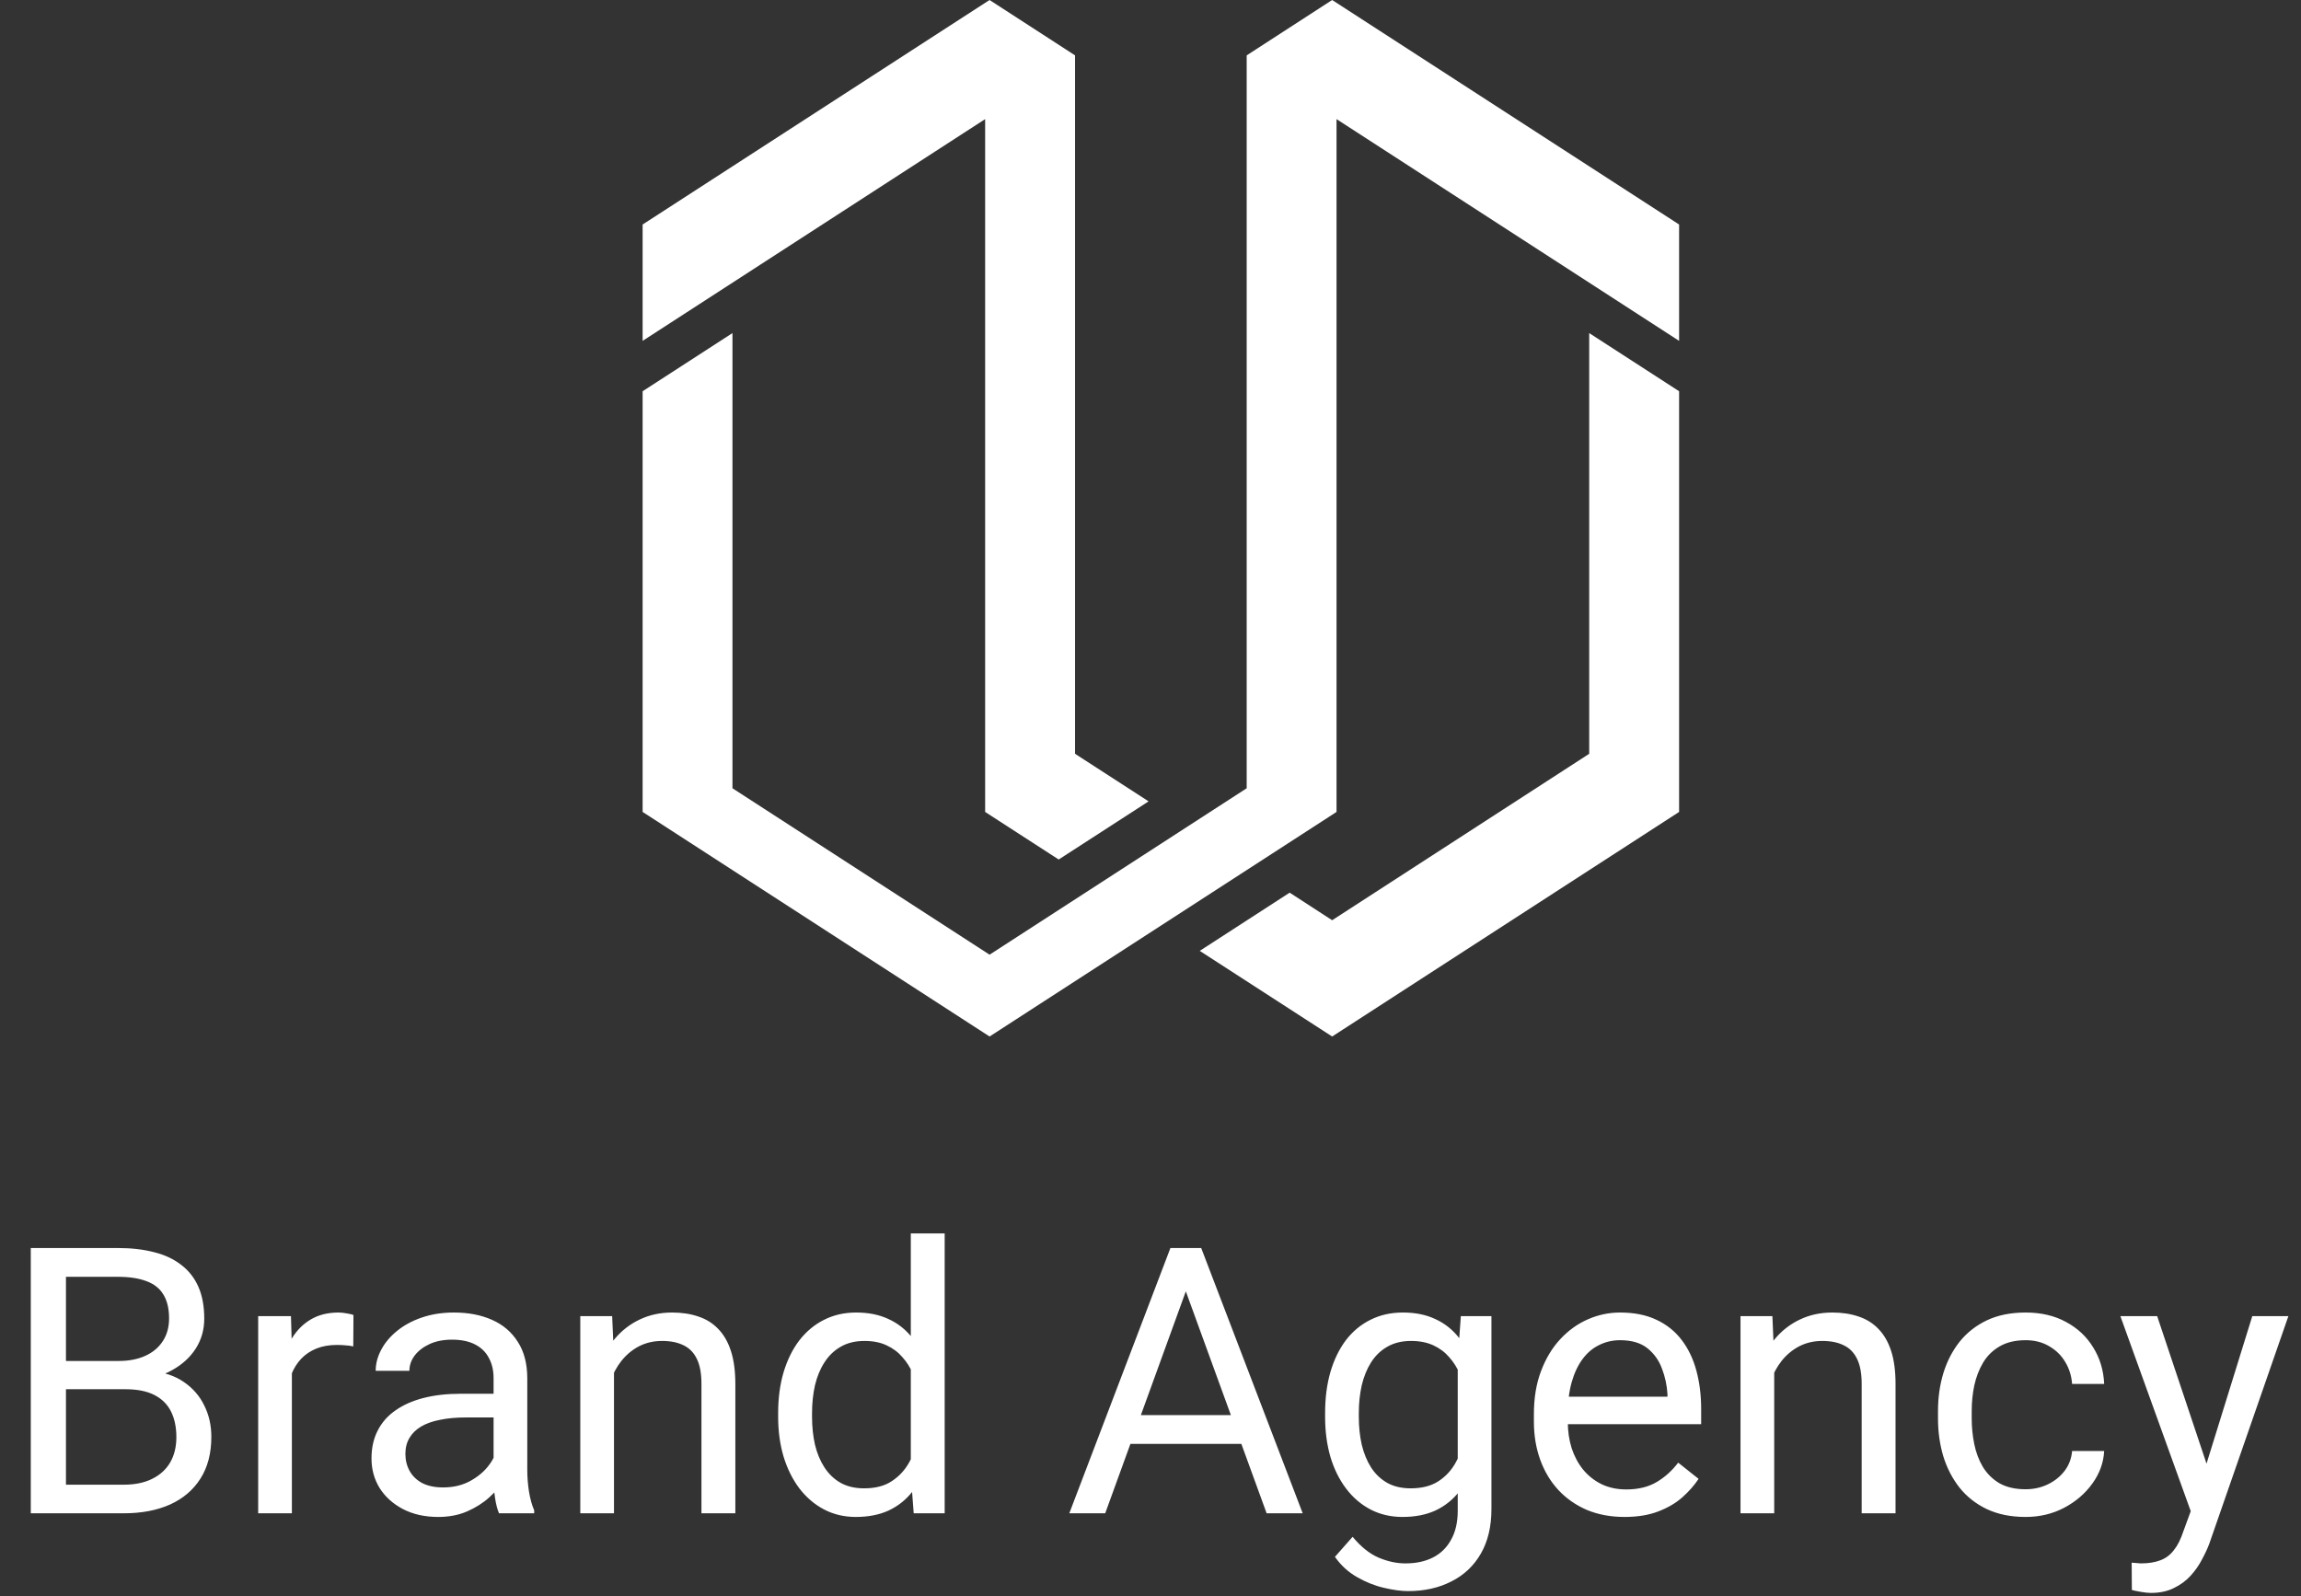 <svg width="111" height="77" viewBox="0 0 111 77" fill="none" xmlns="http://www.w3.org/2000/svg">
<rect x="0" y="0" width="111" height="77" fill="#333333" stroke="none"/>
<path d="M6.047 67.015H2.804L2.786 65.652H5.73C6.217 65.652 6.642 65.57 7.005 65.406C7.368 65.242 7.649 65.008 7.849 64.703C8.054 64.393 8.156 64.023 8.156 63.596C8.156 63.127 8.065 62.746 7.884 62.453C7.708 62.154 7.436 61.938 7.066 61.803C6.703 61.662 6.24 61.592 5.678 61.592H3.182V73H1.485V60.203H5.678C6.334 60.203 6.92 60.27 7.436 60.405C7.951 60.534 8.388 60.739 8.745 61.02C9.108 61.296 9.384 61.648 9.571 62.075C9.759 62.503 9.853 63.016 9.853 63.613C9.853 64.141 9.718 64.618 9.448 65.046C9.179 65.468 8.804 65.814 8.323 66.083C7.849 66.353 7.292 66.525 6.653 66.602L6.047 67.015ZM5.968 73H2.136L3.094 71.62H5.968C6.507 71.62 6.964 71.526 7.339 71.339C7.72 71.151 8.01 70.888 8.209 70.548C8.408 70.202 8.508 69.795 8.508 69.326C8.508 68.852 8.423 68.441 8.253 68.096C8.083 67.75 7.816 67.483 7.453 67.296C7.09 67.108 6.621 67.015 6.047 67.015H3.63L3.647 65.652H6.952L7.312 66.144C7.928 66.197 8.449 66.373 8.877 66.672C9.305 66.965 9.63 67.34 9.853 67.797C10.081 68.254 10.195 68.758 10.195 69.309C10.195 70.106 10.02 70.779 9.668 71.33C9.322 71.875 8.833 72.291 8.2 72.578C7.567 72.859 6.823 73 5.968 73ZM14.08 64.984V73H12.454V63.49H14.036L14.08 64.984ZM17.051 63.438L17.042 64.949C16.907 64.92 16.778 64.902 16.655 64.897C16.538 64.885 16.403 64.879 16.251 64.879C15.876 64.879 15.545 64.938 15.258 65.055C14.971 65.172 14.727 65.336 14.528 65.547C14.329 65.758 14.171 66.01 14.054 66.303C13.942 66.59 13.869 66.906 13.834 67.252L13.377 67.516C13.377 66.941 13.433 66.402 13.544 65.898C13.661 65.394 13.84 64.949 14.08 64.562C14.32 64.17 14.625 63.865 14.994 63.648C15.369 63.426 15.815 63.315 16.33 63.315C16.447 63.315 16.582 63.329 16.734 63.358C16.887 63.382 16.992 63.408 17.051 63.438ZM23.81 71.374V66.478C23.81 66.103 23.733 65.778 23.581 65.503C23.435 65.222 23.212 65.005 22.913 64.853C22.614 64.7 22.245 64.624 21.806 64.624C21.395 64.624 21.035 64.694 20.725 64.835C20.42 64.976 20.18 65.16 20.004 65.389C19.834 65.617 19.749 65.863 19.749 66.127H18.123C18.123 65.787 18.211 65.45 18.387 65.116C18.562 64.782 18.814 64.481 19.143 64.211C19.477 63.935 19.875 63.719 20.338 63.56C20.807 63.397 21.328 63.315 21.902 63.315C22.594 63.315 23.203 63.432 23.73 63.666C24.264 63.9 24.68 64.255 24.979 64.73C25.283 65.198 25.436 65.787 25.436 66.496V70.926C25.436 71.242 25.462 71.579 25.515 71.936C25.573 72.294 25.658 72.602 25.77 72.859V73H24.073C23.991 72.812 23.927 72.564 23.88 72.253C23.833 71.936 23.81 71.644 23.81 71.374ZM24.091 67.234L24.108 68.377H22.465C22.002 68.377 21.589 68.415 21.226 68.491C20.862 68.561 20.558 68.67 20.311 68.816C20.065 68.963 19.878 69.147 19.749 69.37C19.62 69.587 19.556 69.842 19.556 70.135C19.556 70.434 19.623 70.706 19.758 70.952C19.893 71.198 20.095 71.394 20.364 71.541C20.64 71.682 20.977 71.752 21.375 71.752C21.873 71.752 22.312 71.647 22.693 71.436C23.074 71.225 23.376 70.967 23.599 70.662C23.827 70.357 23.95 70.061 23.968 69.774L24.662 70.557C24.621 70.803 24.51 71.075 24.328 71.374C24.146 71.673 23.903 71.96 23.599 72.235C23.3 72.505 22.942 72.731 22.526 72.912C22.116 73.088 21.653 73.176 21.138 73.176C20.493 73.176 19.928 73.05 19.441 72.798C18.961 72.546 18.586 72.209 18.316 71.787C18.053 71.359 17.921 70.882 17.921 70.355C17.921 69.845 18.02 69.397 18.22 69.01C18.419 68.617 18.706 68.292 19.081 68.034C19.456 67.77 19.907 67.571 20.435 67.436C20.962 67.302 21.551 67.234 22.201 67.234H24.091ZM29.619 65.52V73H27.993V63.49H29.531L29.619 65.52ZM29.232 67.885L28.556 67.858C28.561 67.208 28.658 66.607 28.846 66.057C29.033 65.5 29.297 65.017 29.637 64.606C29.977 64.196 30.381 63.88 30.85 63.657C31.324 63.429 31.849 63.315 32.423 63.315C32.892 63.315 33.313 63.379 33.688 63.508C34.063 63.631 34.383 63.83 34.647 64.106C34.916 64.381 35.121 64.738 35.262 65.178C35.402 65.611 35.473 66.142 35.473 66.769V73H33.838V66.751C33.838 66.253 33.765 65.855 33.618 65.556C33.472 65.251 33.258 65.031 32.977 64.897C32.695 64.756 32.35 64.686 31.939 64.686C31.535 64.686 31.166 64.77 30.832 64.94C30.504 65.11 30.22 65.345 29.98 65.644C29.745 65.942 29.561 66.285 29.426 66.672C29.297 67.053 29.232 67.457 29.232 67.885ZM43.937 71.154V59.5H45.571V73H44.077L43.937 71.154ZM37.538 68.351V68.166C37.538 67.439 37.626 66.78 37.802 66.189C37.983 65.591 38.238 65.078 38.566 64.65C38.9 64.223 39.296 63.895 39.753 63.666C40.216 63.432 40.731 63.315 41.3 63.315C41.898 63.315 42.419 63.42 42.864 63.631C43.315 63.836 43.696 64.138 44.007 64.536C44.323 64.929 44.572 65.403 44.754 65.96C44.935 66.517 45.062 67.147 45.132 67.85V68.658C45.067 69.356 44.941 69.982 44.754 70.539C44.572 71.096 44.323 71.57 44.007 71.963C43.696 72.356 43.315 72.657 42.864 72.868C42.413 73.073 41.886 73.176 41.282 73.176C40.726 73.176 40.216 73.056 39.753 72.815C39.296 72.575 38.9 72.238 38.566 71.805C38.238 71.371 37.983 70.861 37.802 70.275C37.626 69.684 37.538 69.042 37.538 68.351ZM39.173 68.166V68.351C39.173 68.825 39.22 69.27 39.313 69.686C39.413 70.103 39.565 70.469 39.77 70.785C39.976 71.102 40.236 71.351 40.553 71.532C40.869 71.708 41.247 71.796 41.687 71.796C42.226 71.796 42.668 71.682 43.014 71.453C43.365 71.225 43.647 70.923 43.857 70.548C44.068 70.173 44.232 69.766 44.35 69.326V67.208C44.279 66.886 44.177 66.575 44.042 66.276C43.913 65.972 43.743 65.702 43.532 65.468C43.327 65.228 43.072 65.037 42.768 64.897C42.469 64.756 42.114 64.686 41.704 64.686C41.259 64.686 40.875 64.779 40.553 64.967C40.236 65.148 39.976 65.4 39.77 65.723C39.565 66.039 39.413 66.408 39.313 66.83C39.22 67.246 39.173 67.691 39.173 68.166ZM57.551 61.337L53.315 73H51.583L56.461 60.203H57.577L57.551 61.337ZM61.102 73L56.856 61.337L56.83 60.203H57.946L62.842 73H61.102ZM60.882 68.263V69.651H53.692V68.263H60.882ZM70.471 63.49H71.947V72.798C71.947 73.636 71.777 74.351 71.438 74.942C71.098 75.534 70.623 75.982 70.014 76.287C69.41 76.598 68.713 76.753 67.922 76.753C67.594 76.753 67.207 76.7 66.762 76.595C66.322 76.495 65.889 76.322 65.461 76.076C65.039 75.836 64.685 75.511 64.397 75.101L65.25 74.134C65.648 74.614 66.064 74.948 66.498 75.136C66.938 75.323 67.371 75.417 67.799 75.417C68.314 75.417 68.76 75.32 69.135 75.127C69.51 74.934 69.8 74.647 70.005 74.266C70.216 73.891 70.321 73.428 70.321 72.877V65.582L70.471 63.49ZM63.923 68.351V68.166C63.923 67.439 64.008 66.78 64.178 66.189C64.353 65.591 64.603 65.078 64.925 64.65C65.253 64.223 65.648 63.895 66.111 63.666C66.574 63.432 67.096 63.315 67.676 63.315C68.273 63.315 68.795 63.42 69.24 63.631C69.691 63.836 70.072 64.138 70.383 64.536C70.699 64.929 70.948 65.403 71.13 65.96C71.311 66.517 71.438 67.147 71.508 67.85V68.658C71.443 69.356 71.317 69.982 71.13 70.539C70.948 71.096 70.699 71.57 70.383 71.963C70.072 72.356 69.691 72.657 69.24 72.868C68.789 73.073 68.262 73.176 67.658 73.176C67.09 73.176 66.574 73.056 66.111 72.815C65.654 72.575 65.262 72.238 64.934 71.805C64.606 71.371 64.353 70.861 64.178 70.275C64.008 69.684 63.923 69.042 63.923 68.351ZM65.549 68.166V68.351C65.549 68.825 65.596 69.27 65.689 69.686C65.789 70.103 65.939 70.469 66.138 70.785C66.343 71.102 66.603 71.351 66.92 71.532C67.236 71.708 67.614 71.796 68.054 71.796C68.593 71.796 69.038 71.682 69.39 71.453C69.741 71.225 70.019 70.923 70.225 70.548C70.436 70.173 70.6 69.766 70.717 69.326V67.208C70.652 66.886 70.553 66.575 70.418 66.276C70.289 65.972 70.119 65.702 69.908 65.468C69.703 65.228 69.448 65.037 69.144 64.897C68.839 64.756 68.481 64.686 68.071 64.686C67.626 64.686 67.242 64.779 66.92 64.967C66.603 65.148 66.343 65.4 66.138 65.723C65.939 66.039 65.789 66.408 65.689 66.83C65.596 67.246 65.549 67.691 65.549 68.166ZM78.363 73.176C77.701 73.176 77.101 73.064 76.561 72.842C76.028 72.613 75.568 72.294 75.182 71.884C74.801 71.474 74.508 70.987 74.303 70.425C74.098 69.862 73.995 69.247 73.995 68.579V68.21C73.995 67.436 74.109 66.748 74.338 66.144C74.566 65.535 74.877 65.019 75.269 64.598C75.662 64.176 76.107 63.856 76.606 63.64C77.103 63.423 77.619 63.315 78.152 63.315C78.832 63.315 79.418 63.432 79.91 63.666C80.408 63.9 80.815 64.228 81.132 64.65C81.448 65.066 81.683 65.559 81.835 66.127C81.987 66.689 82.064 67.305 82.064 67.973V68.702H74.962V67.375H80.438V67.252C80.414 66.83 80.326 66.42 80.174 66.022C80.027 65.623 79.793 65.295 79.471 65.037C79.148 64.779 78.709 64.65 78.152 64.65C77.783 64.65 77.443 64.73 77.133 64.888C76.822 65.04 76.556 65.269 76.333 65.573C76.11 65.878 75.938 66.25 75.814 66.689C75.691 67.129 75.63 67.636 75.63 68.21V68.579C75.63 69.03 75.691 69.455 75.814 69.853C75.943 70.246 76.128 70.592 76.368 70.891C76.614 71.189 76.91 71.424 77.256 71.594C77.607 71.764 78.006 71.849 78.451 71.849C79.025 71.849 79.512 71.731 79.91 71.497C80.309 71.263 80.657 70.949 80.956 70.557L81.94 71.339C81.735 71.649 81.475 71.945 81.158 72.227C80.842 72.508 80.452 72.736 79.989 72.912C79.532 73.088 78.99 73.176 78.363 73.176ZM85.588 65.52V73H83.962V63.49H85.5L85.588 65.52ZM85.201 67.885L84.524 67.858C84.53 67.208 84.627 66.607 84.814 66.057C85.002 65.5 85.266 65.017 85.606 64.606C85.945 64.196 86.35 63.88 86.818 63.657C87.293 63.429 87.817 63.315 88.392 63.315C88.86 63.315 89.282 63.379 89.657 63.508C90.032 63.631 90.352 63.83 90.615 64.106C90.885 64.381 91.09 64.738 91.231 65.178C91.371 65.611 91.441 66.142 91.441 66.769V73H89.807V66.751C89.807 66.253 89.733 65.855 89.587 65.556C89.44 65.251 89.227 65.031 88.945 64.897C88.664 64.756 88.318 64.686 87.908 64.686C87.504 64.686 87.135 64.77 86.801 64.94C86.473 65.11 86.189 65.345 85.948 65.644C85.714 65.942 85.529 66.285 85.394 66.672C85.266 67.053 85.201 67.457 85.201 67.885ZM97.717 71.84C98.103 71.84 98.461 71.761 98.789 71.603C99.117 71.444 99.387 71.228 99.598 70.952C99.809 70.671 99.929 70.352 99.958 69.994H101.505C101.476 70.557 101.285 71.081 100.934 71.567C100.588 72.048 100.134 72.438 99.571 72.736C99.009 73.029 98.391 73.176 97.717 73.176C97.002 73.176 96.378 73.05 95.845 72.798C95.317 72.546 94.878 72.2 94.526 71.761C94.181 71.321 93.92 70.817 93.744 70.249C93.574 69.675 93.489 69.068 93.489 68.43V68.061C93.489 67.422 93.574 66.818 93.744 66.25C93.92 65.676 94.181 65.169 94.526 64.73C94.878 64.29 95.317 63.944 95.845 63.692C96.378 63.44 97.002 63.315 97.717 63.315C98.461 63.315 99.111 63.467 99.668 63.772C100.225 64.07 100.661 64.481 100.978 65.002C101.3 65.518 101.476 66.103 101.505 66.76H99.958C99.929 66.367 99.817 66.013 99.624 65.696C99.436 65.38 99.179 65.128 98.851 64.94C98.528 64.747 98.15 64.65 97.717 64.65C97.219 64.65 96.8 64.75 96.46 64.949C96.126 65.143 95.859 65.406 95.66 65.74C95.467 66.068 95.326 66.435 95.238 66.839C95.156 67.237 95.115 67.644 95.115 68.061V68.43C95.115 68.846 95.156 69.256 95.238 69.66C95.32 70.064 95.458 70.431 95.651 70.759C95.851 71.087 96.117 71.351 96.451 71.55C96.791 71.743 97.213 71.84 97.717 71.84ZM106.005 72.016L108.65 63.49H110.391L106.576 74.468C106.488 74.702 106.371 74.954 106.225 75.224C106.084 75.499 105.902 75.76 105.68 76.006C105.457 76.252 105.188 76.451 104.871 76.603C104.561 76.762 104.188 76.841 103.755 76.841C103.626 76.841 103.462 76.823 103.263 76.788C103.063 76.753 102.923 76.724 102.841 76.7L102.832 75.382C102.879 75.388 102.952 75.394 103.052 75.399C103.157 75.411 103.23 75.417 103.271 75.417C103.641 75.417 103.954 75.367 104.212 75.268C104.47 75.174 104.687 75.013 104.862 74.784C105.044 74.561 105.199 74.254 105.328 73.861L106.005 72.016ZM104.062 63.49L106.532 70.873L106.954 72.587L105.785 73.185L102.287 63.49H104.062Z" fill="white"/>
<path d="M47.523 39.167L51.071 41.462L55.408 38.657L51.86 36.362V2.671L47.736 0L47.374 0.234L31 10.83V16.443L47.523 5.746V39.167Z" fill="white"/>
<path d="M60.14 2.671V38.025L47.737 46.053L35.334 38.025V16.068L31 18.873V39.167L47.737 50L64.474 39.167V5.746L81 16.443V10.83L64.263 0L60.14 2.671Z" fill="white"/>
<path d="M62.213 43.061L57.876 45.869L64.263 50L81 39.167V18.873L76.663 16.068V36.362L64.263 44.391L62.213 43.061Z" fill="white"/>
</svg>
